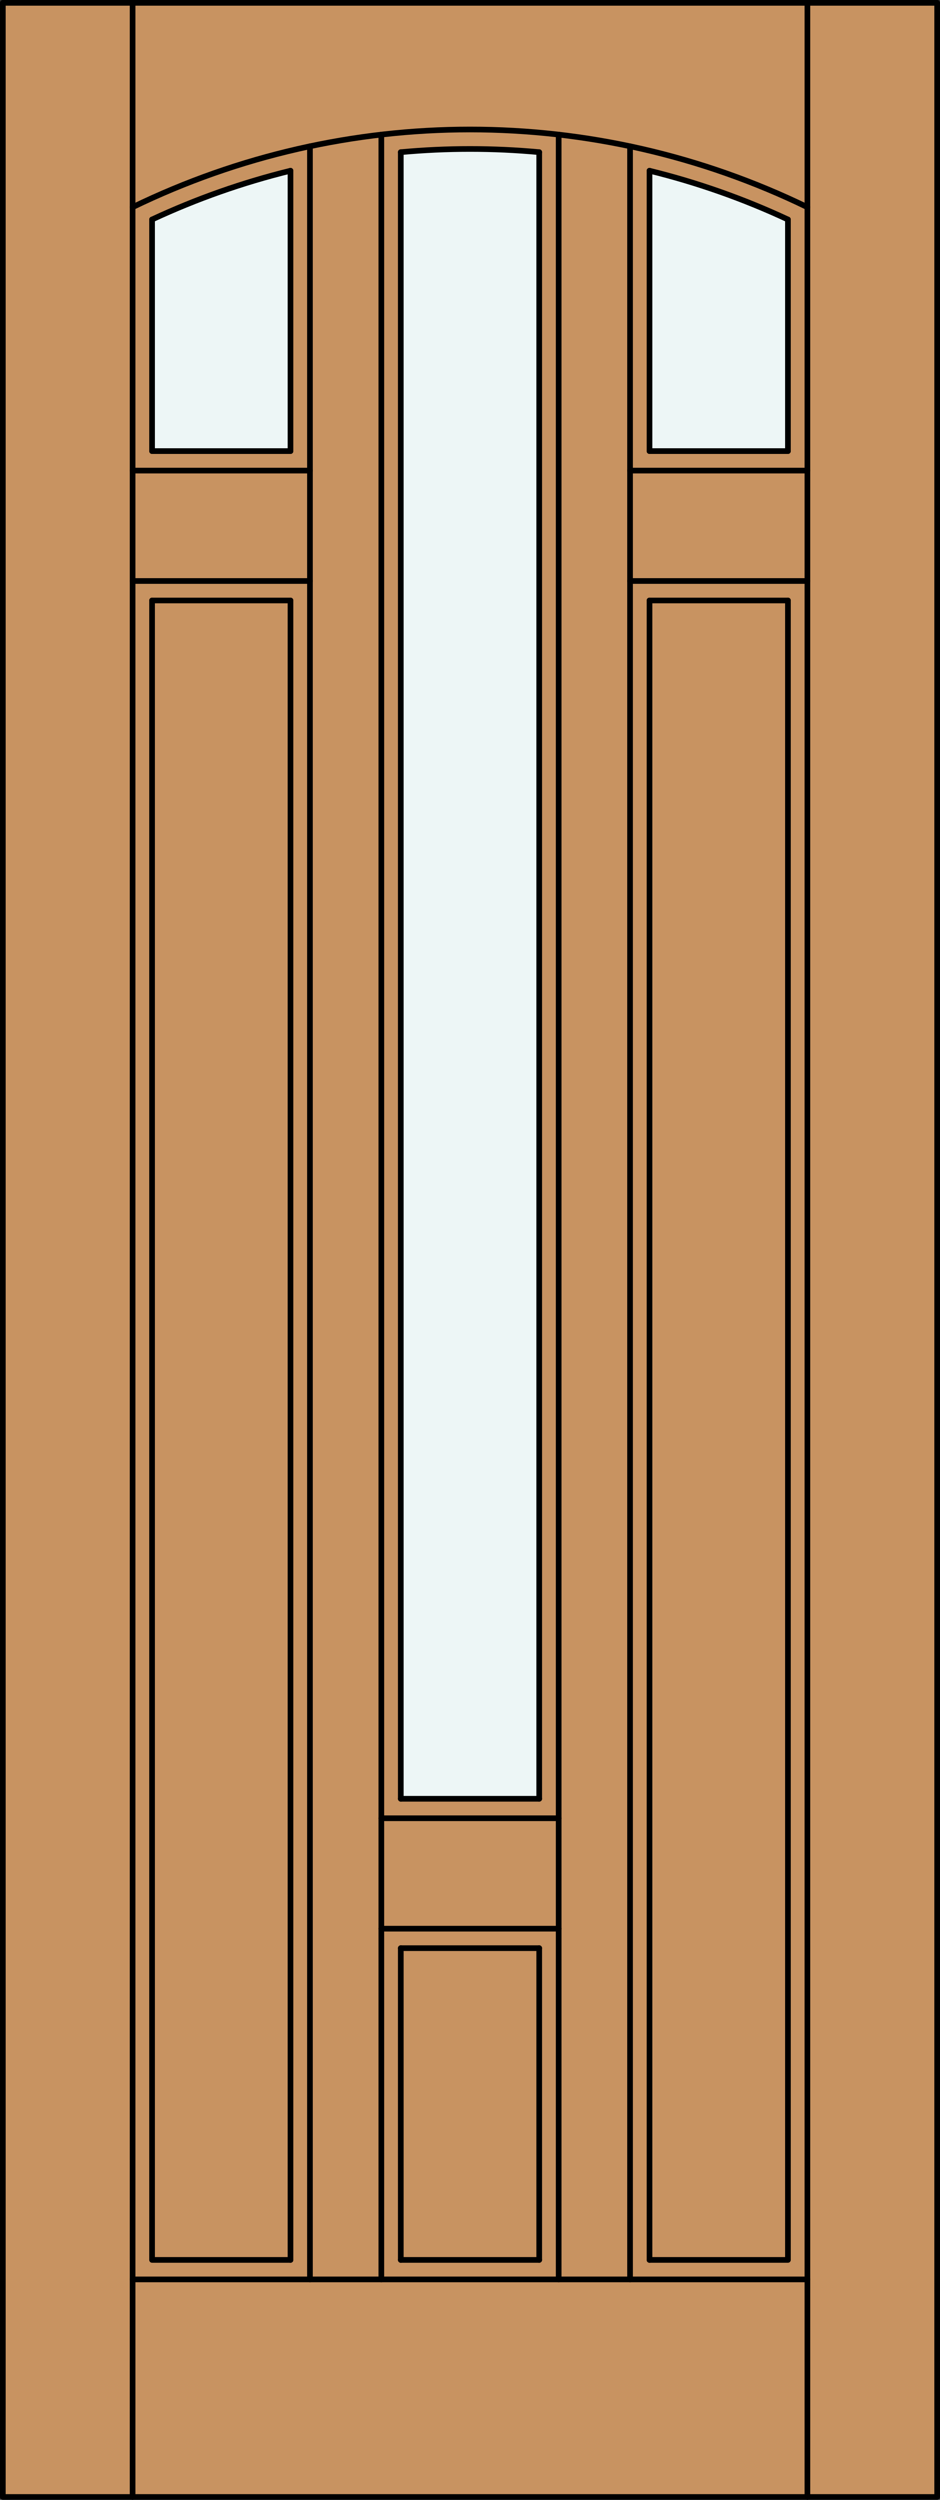 <?xml version="1.0" encoding="iso-8859-1"?>
<!-- Generator: Adobe Illustrator 14.0.0, SVG Export Plug-In . SVG Version: 6.00 Build 43363)  -->
<!DOCTYPE svg PUBLIC "-//W3C//DTD SVG 1.1//EN" "http://www.w3.org/Graphics/SVG/1.1/DTD/svg11.dtd">
<svg version="1.1" id="Layer_1" xmlns="http://www.w3.org/2000/svg" xmlns:xlink="http://www.w3.org/1999/xlink" x="0px" y="0px"
	 width="83.012px" height="220.531px" viewBox="46.157 568.28 83.012 220.531"
	 style="enable-background:new 46.157 568.28 83.012 220.531;" xml:space="preserve">
<rect x="46.157" y="568.28" width="83.012" height="220.531" fill="#333333" stroke="none"/>
<style type="text/css">
<![CDATA[
	.st0{fill:#EDF6F6;}
	.st1{fill:#C89361;}
	.st2{fill:none;stroke:#000000;stroke-width:0.5;stroke-linecap:round;stroke-linejoin:round;}
]]>
</style>
<g id="DOOR_FILL">
	<rect x="46.419" y="568.53" class="st1" width="82.512" height="220.031"/>
</g>
<g id="GLASS">
	<path class="st0" d="M71.81,608.074H59.586v-20.431c3.925-1.829,8.019-3.271,12.224-4.303L71.81,608.074L71.81,608.074z"/>
	<path class="st0" d="M115.74,608.074h-12.224v-24.733c4.206,1.032,8.299,2.474,12.224,4.303V608.074z"/>
	<path class="st0" d="M93.775,726.965H81.551V581.704c4.066-0.376,8.158-0.376,12.224,0V726.965z"/>
</g>
<g id="_x31_">
	<rect x="46.407" y="568.53" class="st2" width="82.512" height="220.031"/>
	<line class="st2" x1="57.867" y1="788.562" x2="57.867" y2="568.53"/>
	<line class="st2" x1="117.459" y1="788.562" x2="117.459" y2="568.53"/>
	<line class="st2" x1="115.74" y1="587.644" x2="115.74" y2="608.074"/>
	<polyline class="st2" points="115.74,621.254 115.74,767.647 103.516,767.647 	"/>
	<line class="st2" x1="93.775" y1="767.647" x2="81.551" y2="767.647"/>
	<polyline class="st2" points="71.81,767.647 59.586,767.647 59.586,621.254 	"/>
	<line class="st2" x1="59.586" y1="608.074" x2="59.586" y2="587.644"/>
	<path class="st2" d="M117.459,586.558c-18.813-9.139-40.779-9.139-59.592,0"/>
	<path class="st2" d="M115.74,587.644c-3.924-1.829-8.018-3.271-12.224-4.303"/>
	<path class="st2" d="M93.775,581.704c-4.066-0.376-8.158-0.376-12.224,0"/>
	<path class="st2" d="M71.81,583.341c-4.205,1.032-8.299,2.474-12.224,4.303"/>
	<line class="st2" x1="117.459" y1="769.366" x2="57.867" y2="769.366"/>
	<line class="st2" x1="71.81" y1="621.254" x2="71.81" y2="767.647"/>
	<line class="st2" x1="93.775" y1="581.704" x2="93.775" y2="726.965"/>
	<line class="st2" x1="93.775" y1="740.144" x2="93.775" y2="767.647"/>
	<line class="st2" x1="81.551" y1="767.647" x2="81.551" y2="740.144"/>
	<line class="st2" x1="81.551" y1="726.965" x2="81.551" y2="581.704"/>
	<line class="st2" x1="95.494" y1="580.154" x2="95.494" y2="769.366"/>
	<line class="st2" x1="103.516" y1="583.341" x2="103.516" y2="608.074"/>
	<line class="st2" x1="101.797" y1="609.794" x2="117.459" y2="609.794"/>
	<line class="st2" x1="103.516" y1="621.254" x2="103.516" y2="767.647"/>
	<line class="st2" x1="59.586" y1="621.254" x2="71.81" y2="621.254"/>
	<line class="st2" x1="73.529" y1="581.185" x2="73.529" y2="769.366"/>
	<line class="st2" x1="101.797" y1="619.535" x2="117.459" y2="619.535"/>
	<line class="st2" x1="71.81" y1="583.341" x2="71.81" y2="608.074"/>
	<line class="st2" x1="101.797" y1="581.185" x2="101.797" y2="769.366"/>
	<line class="st2" x1="103.516" y1="608.074" x2="115.74" y2="608.074"/>
	<line class="st2" x1="57.867" y1="609.794" x2="73.529" y2="609.794"/>
	<line class="st2" x1="79.832" y1="769.366" x2="79.832" y2="580.154"/>
	<line class="st2" x1="57.867" y1="619.535" x2="73.529" y2="619.535"/>
	<line class="st2" x1="59.586" y1="608.074" x2="71.81" y2="608.074"/>
	<line class="st2" x1="103.516" y1="621.254" x2="115.74" y2="621.254"/>
	<line class="st2" x1="81.551" y1="726.965" x2="93.775" y2="726.965"/>
	<line class="st2" x1="79.832" y1="738.425" x2="95.494" y2="738.425"/>
	<line class="st2" x1="81.551" y1="740.144" x2="93.775" y2="740.144"/>
	<line class="st2" x1="79.832" y1="728.684" x2="95.494" y2="728.684"/>
</g>
<g id="_x30_">
</g>
<g id="Layer_1_1_">
</g>
</svg>
